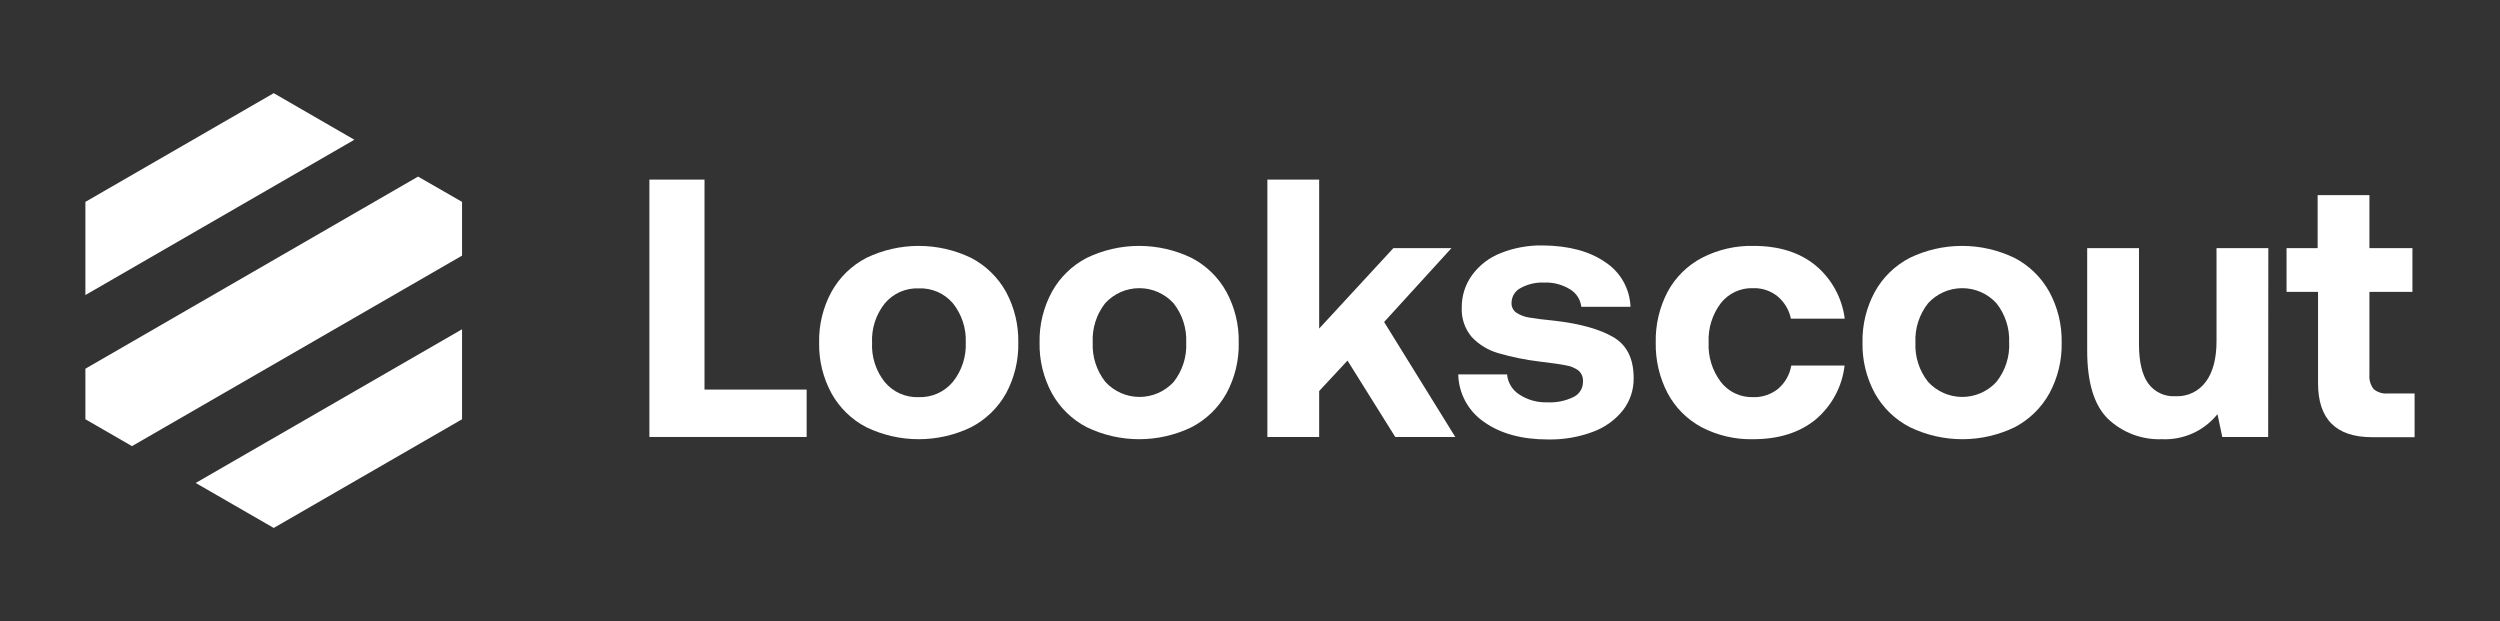 <svg width="161" height="40" viewBox="0 0 161 40" fill="none" xmlns="http://www.w3.org/2000/svg">
<rect x="0" y="0" width="161" height="40" fill="#333333" stroke="none"/>
<path d="M41.821 11.566H45.37V25.089H51.948V28.141H41.821V11.566Z" fill="white"/>
<path d="M53.546 25.326C53.002 24.325 52.729 23.199 52.752 22.06C52.729 20.921 53.002 19.796 53.546 18.795C54.062 17.859 54.845 17.098 55.794 16.607C56.846 16.099 57.999 15.836 59.166 15.836C60.334 15.836 61.487 16.099 62.539 16.607C63.487 17.1 64.268 17.861 64.787 18.795C65.328 19.797 65.6 20.922 65.578 22.06C65.603 23.203 65.33 24.333 64.787 25.339C64.265 26.267 63.484 27.023 62.539 27.514C61.487 28.021 60.334 28.285 59.166 28.285C57.999 28.285 56.846 28.021 55.794 27.514C54.845 27.023 54.062 26.262 53.546 25.326ZM62.195 22.06C62.233 21.144 61.938 20.245 61.365 19.529C61.095 19.213 60.757 18.962 60.376 18.797C59.995 18.631 59.581 18.554 59.166 18.571C58.752 18.555 58.339 18.633 57.959 18.802C57.58 18.97 57.244 19.223 56.978 19.542C56.408 20.259 56.118 21.159 56.161 22.074C56.118 22.989 56.408 23.888 56.978 24.605C57.244 24.924 57.58 25.177 57.959 25.346C58.339 25.514 58.752 25.593 59.166 25.576C59.584 25.59 59.998 25.509 60.38 25.339C60.761 25.168 61.097 24.913 61.365 24.592C61.938 23.876 62.233 22.977 62.195 22.06Z" fill="white"/>
<path d="M67.742 25.326C67.199 24.325 66.925 23.199 66.948 22.06C66.925 20.921 67.199 19.796 67.742 18.795C68.259 17.859 69.041 17.098 69.991 16.607C71.042 16.099 72.194 15.836 73.361 15.836C74.528 15.836 75.681 16.099 76.732 16.607C77.681 17.098 78.463 17.859 78.98 18.795C79.523 19.796 79.797 20.921 79.774 22.06C79.8 23.204 79.526 24.334 78.98 25.339C78.46 26.269 77.678 27.025 76.732 27.514C75.681 28.021 74.528 28.285 73.361 28.285C72.194 28.285 71.042 28.021 69.991 27.514C69.041 27.023 68.259 26.262 67.742 25.326ZM76.392 22.06C76.433 21.145 76.143 20.247 75.575 19.529C75.295 19.223 74.955 18.979 74.576 18.811C74.197 18.644 73.787 18.558 73.373 18.558C72.959 18.558 72.549 18.644 72.17 18.811C71.791 18.979 71.451 19.223 71.171 19.529C70.609 20.249 70.325 21.148 70.371 22.06C70.329 22.975 70.618 23.874 71.185 24.592C71.464 24.898 71.804 25.142 72.183 25.309C72.562 25.476 72.972 25.563 73.386 25.563C73.8 25.563 74.21 25.476 74.589 25.309C74.968 25.142 75.308 24.898 75.588 24.592C76.151 23.872 76.437 22.974 76.392 22.06Z" fill="white"/>
<path d="M84.954 11.566V21.16L89.734 15.979H93.474L89.137 20.736L93.72 28.141H89.854L86.779 23.221L84.954 25.183V28.141H81.619V11.566H84.954Z" fill="white"/>
<path d="M97.827 25.396C98.365 25.753 99.002 25.933 99.648 25.91C100.223 25.939 100.796 25.825 101.316 25.576C101.507 25.489 101.669 25.348 101.78 25.17C101.892 24.992 101.948 24.785 101.943 24.575C101.953 24.443 101.933 24.31 101.884 24.187C101.834 24.064 101.758 23.954 101.659 23.865C101.422 23.691 101.146 23.576 100.855 23.531C100.522 23.461 99.941 23.378 99.151 23.285C98.248 23.176 97.356 22.994 96.482 22.741C95.831 22.553 95.242 22.194 94.778 21.7C94.332 21.172 94.103 20.495 94.137 19.805C94.129 19.054 94.363 18.319 94.805 17.711C95.27 17.078 95.905 16.59 96.636 16.303C97.501 15.958 98.426 15.789 99.358 15.806C101.014 15.822 102.349 16.176 103.36 16.87C103.846 17.184 104.25 17.611 104.536 18.113C104.822 18.616 104.983 19.181 105.005 19.759H101.836C101.811 19.529 101.732 19.307 101.607 19.112C101.482 18.917 101.314 18.754 101.116 18.635C100.616 18.325 100.035 18.173 99.448 18.198C98.917 18.173 98.389 18.295 97.923 18.551C97.749 18.641 97.603 18.777 97.501 18.944C97.399 19.111 97.344 19.303 97.343 19.499C97.335 19.622 97.36 19.746 97.413 19.857C97.467 19.969 97.549 20.065 97.65 20.136C97.893 20.294 98.167 20.399 98.454 20.446C98.787 20.506 99.338 20.579 100.122 20.656C101.763 20.847 103.021 21.199 103.898 21.71C104.771 22.224 105.208 23.101 105.208 24.349C105.22 25.102 104.974 25.836 104.511 26.43C104.003 27.061 103.332 27.54 102.57 27.814C101.65 28.155 100.675 28.32 99.695 28.301C98.007 28.301 96.635 27.927 95.578 27.177C95.076 26.836 94.663 26.38 94.373 25.847C94.083 25.314 93.924 24.719 93.911 24.112H97.056C97.079 24.37 97.16 24.62 97.293 24.843C97.427 25.065 97.609 25.254 97.827 25.396Z" fill="white"/>
<path d="M112.897 28.285C111.746 28.311 110.606 28.046 109.585 27.514C108.655 27.017 107.894 26.255 107.397 25.326C106.871 24.319 106.607 23.196 106.629 22.06C106.604 20.921 106.868 19.794 107.397 18.785C107.899 17.857 108.665 17.099 109.598 16.607C110.628 16.074 111.775 15.809 112.934 15.836C114.559 15.836 115.884 16.251 116.907 17.08C117.953 17.945 118.63 19.176 118.801 20.523H115.335C115.22 19.964 114.921 19.46 114.485 19.092C114.037 18.728 113.473 18.538 112.897 18.558C112.498 18.544 112.102 18.625 111.74 18.794C111.378 18.963 111.062 19.214 110.816 19.529C110.269 20.256 109.993 21.151 110.035 22.06C109.993 22.969 110.269 23.864 110.816 24.592C111.06 24.909 111.376 25.163 111.738 25.334C112.1 25.505 112.497 25.588 112.897 25.576C113.485 25.597 114.061 25.404 114.518 25.032C114.964 24.649 115.261 24.121 115.359 23.541H118.791C118.635 24.903 117.962 26.152 116.91 27.03C115.876 27.867 114.538 28.285 112.897 28.285Z" fill="white"/>
<path d="M120.739 25.326C120.196 24.325 119.922 23.199 119.945 22.06C119.922 20.921 120.196 19.796 120.739 18.795C121.256 17.859 122.038 17.098 122.987 16.607C124.039 16.099 125.191 15.836 126.358 15.836C127.525 15.836 128.677 16.099 129.729 16.607C130.678 17.098 131.46 17.859 131.977 18.795C132.52 19.796 132.794 20.921 132.771 22.06C132.797 23.204 132.523 24.334 131.977 25.339C131.461 26.266 130.686 27.022 129.745 27.514C128.694 28.021 127.542 28.285 126.375 28.285C125.208 28.285 124.055 28.021 123.004 27.514C122.049 27.026 121.26 26.264 120.739 25.326ZM129.389 22.06C129.43 21.145 129.14 20.247 128.571 19.529C128.292 19.223 127.952 18.979 127.573 18.811C127.194 18.644 126.784 18.558 126.37 18.558C125.956 18.558 125.546 18.644 125.167 18.811C124.788 18.979 124.448 19.223 124.168 19.529C123.601 20.247 123.312 21.146 123.354 22.06C123.312 22.975 123.601 23.874 124.168 24.592C124.448 24.898 124.788 25.142 125.167 25.309C125.546 25.476 125.956 25.563 126.37 25.563C126.784 25.563 127.194 25.476 127.573 25.309C127.952 25.142 128.292 24.898 128.571 24.592C129.141 23.875 129.432 22.976 129.392 22.06H129.389Z" fill="white"/>
<path d="M146.07 28.141H143.115L142.805 26.674C142.377 27.204 141.831 27.626 141.211 27.906C140.59 28.186 139.912 28.315 139.232 28.285C138.593 28.309 137.956 28.205 137.358 27.98C136.76 27.754 136.213 27.411 135.75 26.97C134.86 26.096 134.415 24.633 134.415 22.581V15.979H137.751V22.177C137.751 23.285 137.944 24.115 138.331 24.675C138.533 24.957 138.803 25.182 139.116 25.329C139.429 25.476 139.774 25.541 140.119 25.516C140.494 25.533 140.868 25.456 141.206 25.293C141.544 25.13 141.837 24.886 142.057 24.582C142.518 23.958 142.744 23.084 142.744 21.967V15.979H146.08L146.07 28.141Z" fill="white"/>
<path d="M147.254 18.795V15.979H149.256V12.567H152.591V15.979H155.36V18.795H152.591V24.132C152.561 24.463 152.658 24.793 152.861 25.056C152.987 25.162 153.133 25.241 153.29 25.29C153.447 25.339 153.612 25.355 153.775 25.339H155.5V28.155H152.761C150.44 28.155 149.28 26.995 149.282 24.675V18.795H147.254Z" fill="white"/>
<path d="M22.82 9L5.5 19V13L17.628 6L22.82 9Z" fill="white"/>
<path d="M29.756 13V16.462L8.5 28.731L5.5 27V23.744L26.923 11.372L29.756 13Z" fill="white"/>
<path d="M12.603 31.103L29.756 21.205V27L17.628 34L12.603 31.103Z" fill="white"/>
</svg>
